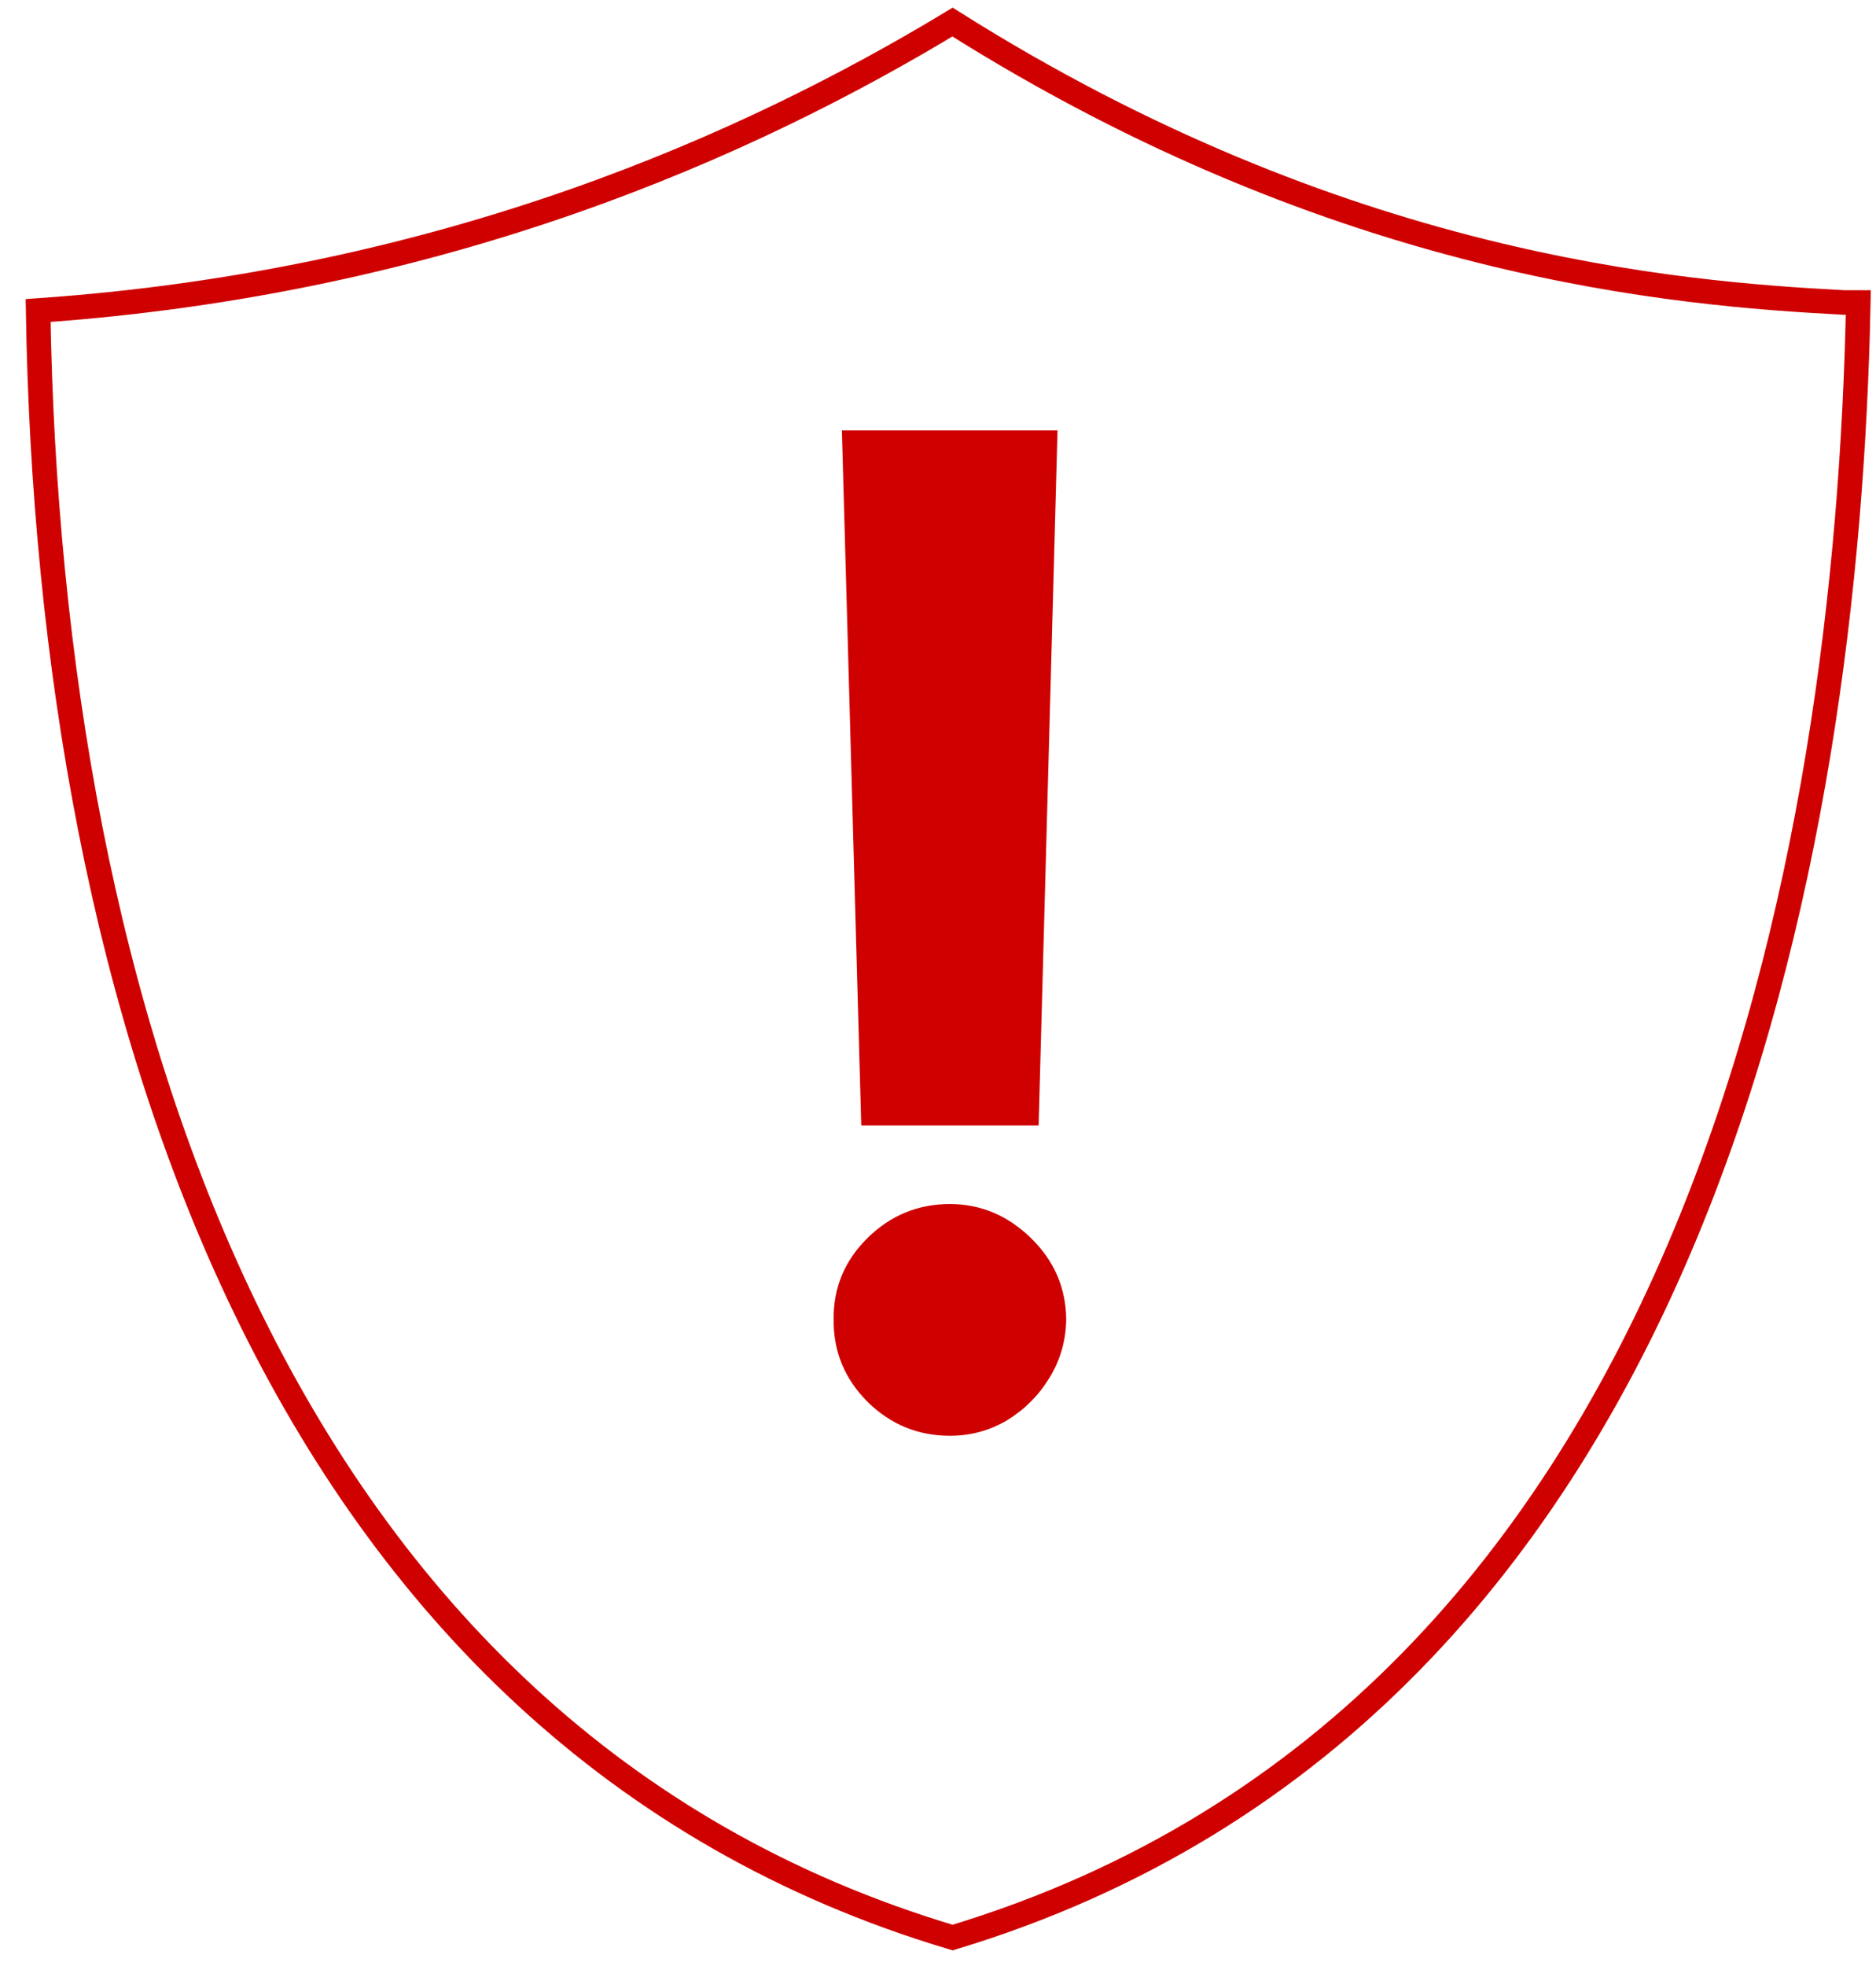 <?xml version="1.0" encoding="UTF-8"?>
<svg xmlns="http://www.w3.org/2000/svg" width="63" height="66" viewBox="0 0 63 66" fill="none">
  <path d="M61.913 10.154L61.924 10.154H61.935H62.406C62.226 19.263 60.94 31.009 56.588 41.452C52.186 52.014 44.663 61.215 31.991 65.044C20.627 61.657 13.035 53.842 8.237 43.916C3.47 34.057 1.467 22.123 1.28 10.424C14.955 9.476 25.192 4.848 31.988 0.741C45.029 8.968 56.284 9.857 61.913 10.154Z" stroke="#CF0000" stroke-width="0.824"></path>
  <path d="M35.514 14.448L34.879 37.784H28.923L28.272 14.448H35.514ZM31.901 48.199C30.827 48.199 29.905 47.819 29.134 47.059C28.364 46.289 27.984 45.367 27.995 44.293C27.984 43.23 28.364 42.318 29.134 41.559C29.905 40.8 30.827 40.42 31.901 40.42C32.931 40.42 33.837 40.8 34.618 41.559C35.4 42.318 35.795 43.23 35.806 44.293C35.795 45.009 35.606 45.665 35.237 46.262C34.879 46.848 34.407 47.32 33.821 47.678C33.235 48.025 32.595 48.199 31.901 48.199Z" fill="#CF0000"></path>
</svg>
